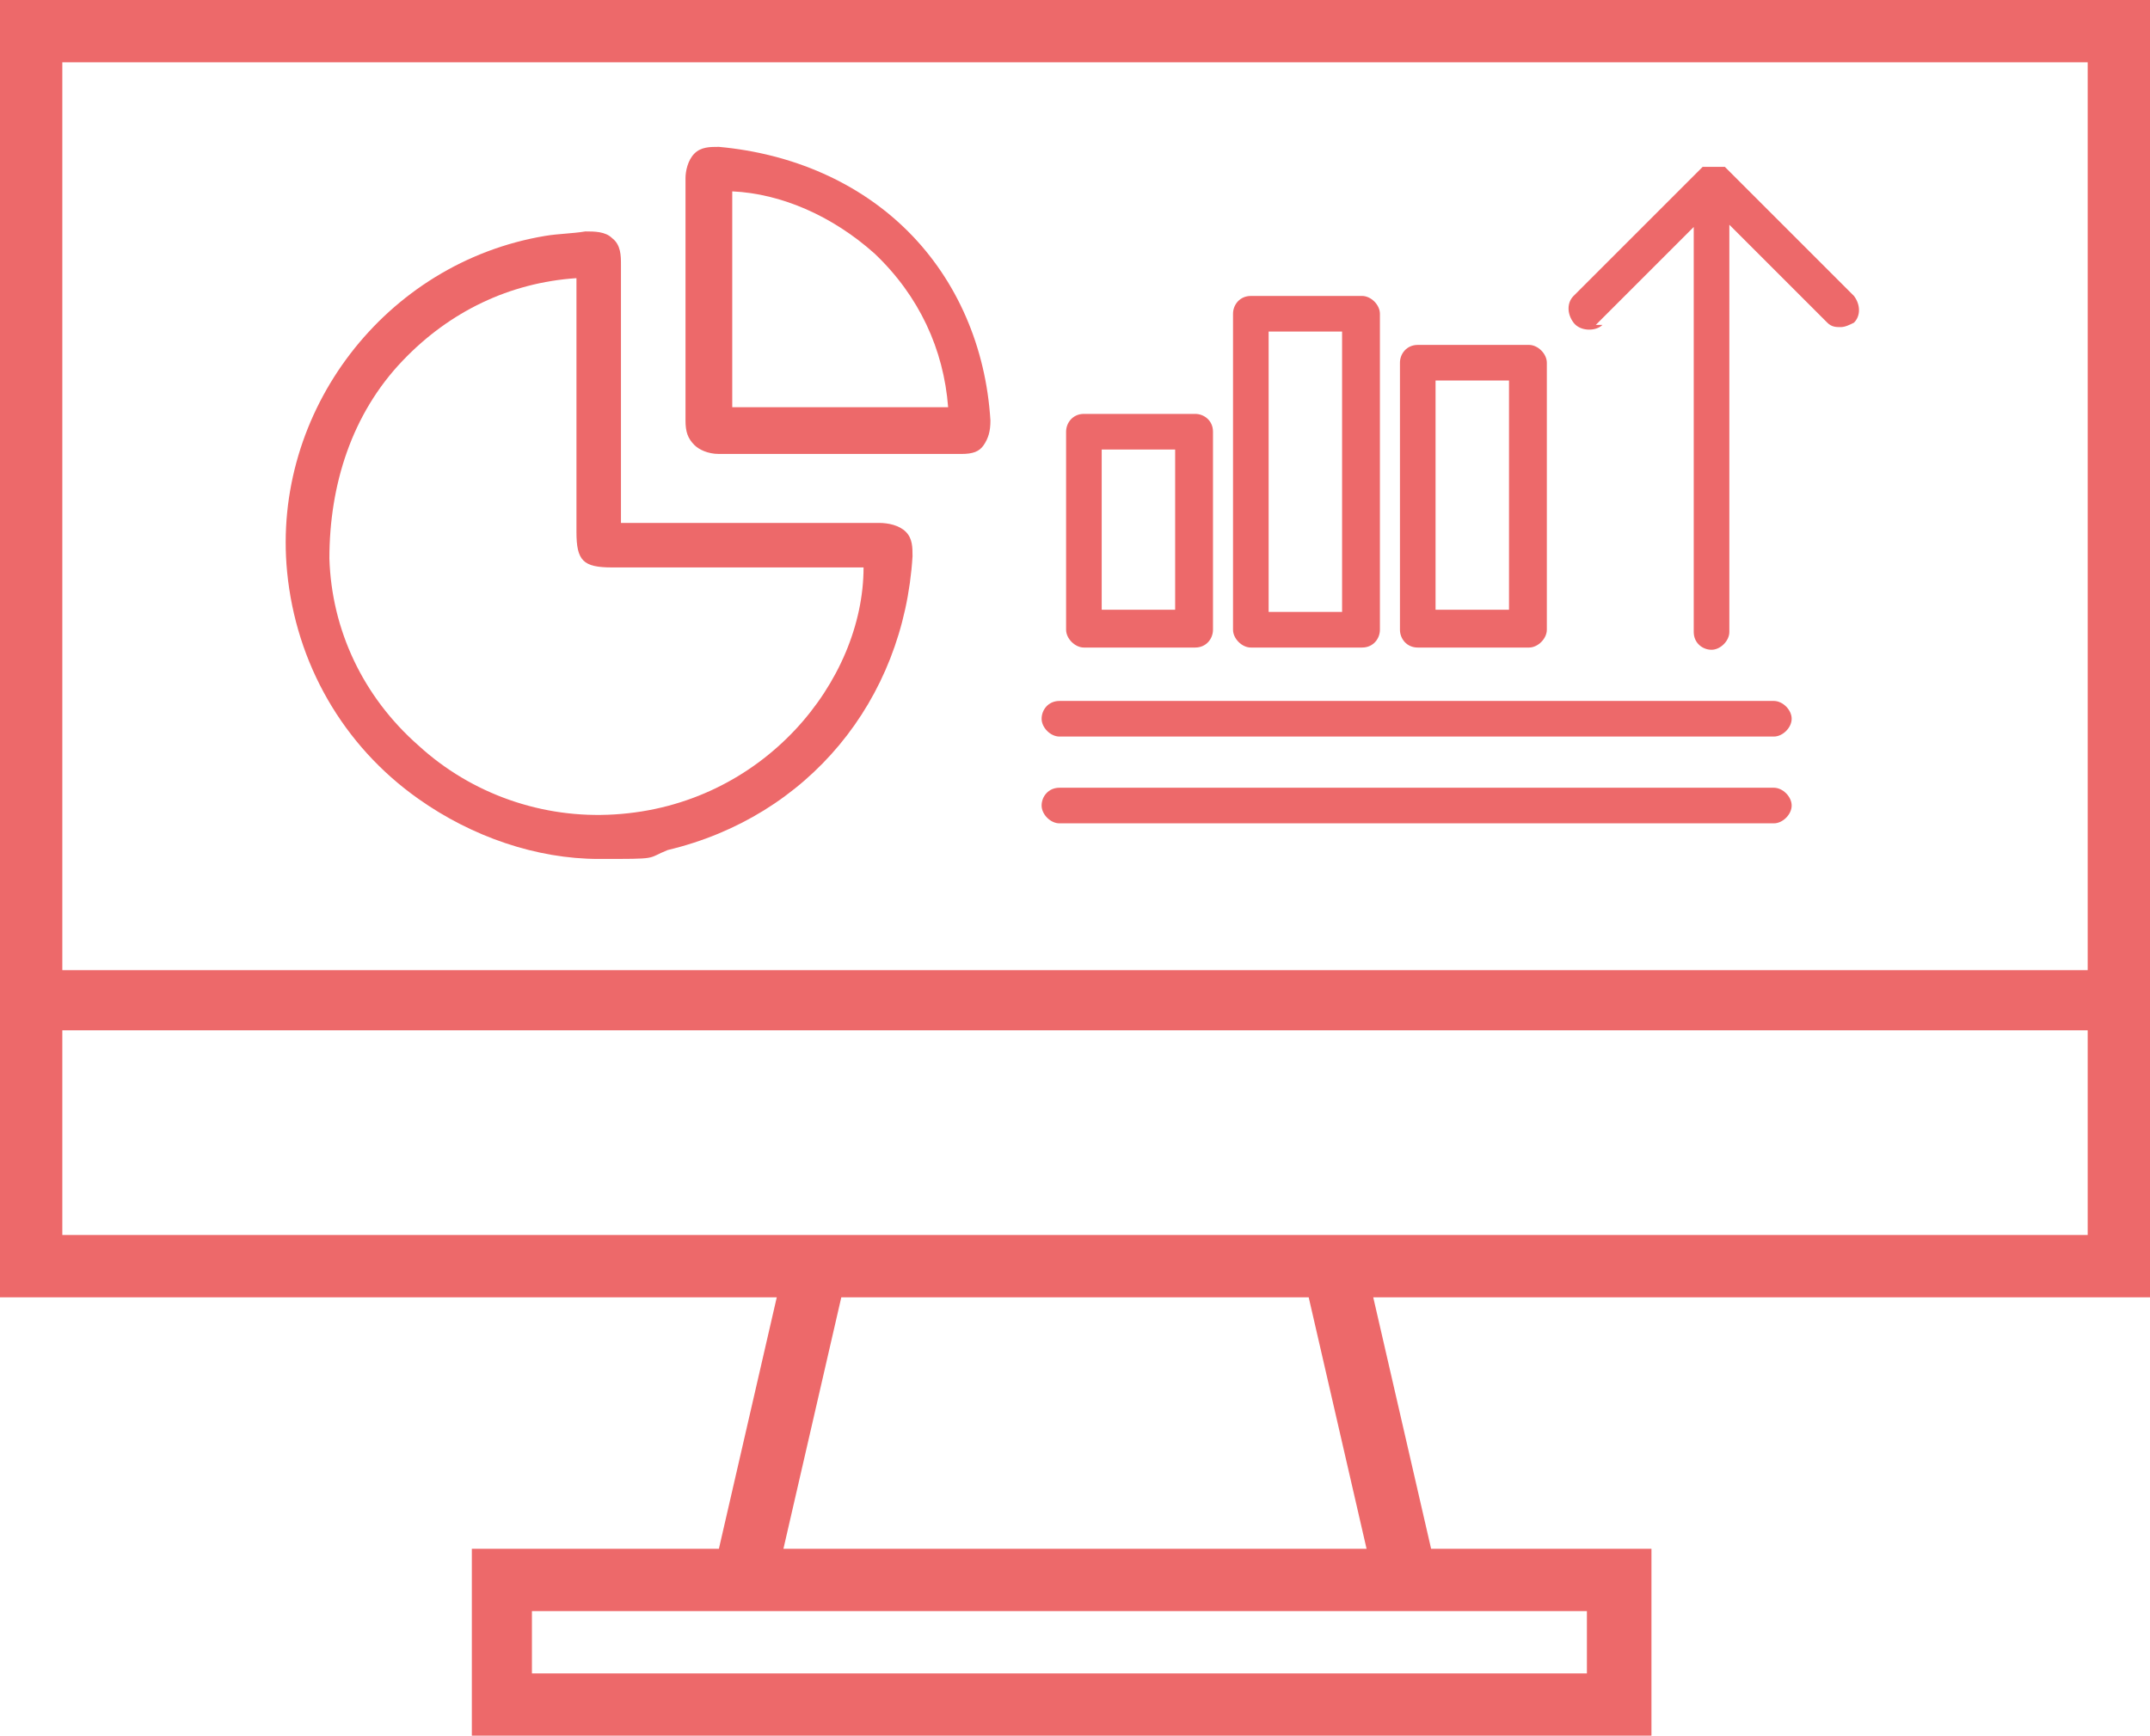 <?xml version="1.0" encoding="UTF-8"?>
<svg xmlns="http://www.w3.org/2000/svg" version="1.1" viewBox="0 0 96.6 78">
  <defs>
    <style>
      .cls-1 {
        fill: #ed696a;
      }
    </style>
  </defs>
  <!-- Generator: Adobe Illustrator 28.6.0, SVG Export Plug-In . SVG Version: 1.2.0 Build 709)  -->
  <g>
    <g id="a">
      <path class="cls-1" d="M0,0v58.3h34.9l-2.6,11.3h-11.1v8.4h53v-8.4h-9.9l-2.6-11.3h34.9V0H0ZM64.9,72.4h6.4v2.8H23.9v-2.8h41ZM35.2,69.6l2.6-11.3h21l2.6,11.3h-26.2ZM93.8,55.5H2.8v-9.2h91v9.2h0ZM93.8,43.6H2.8V2.8h91v40.8h0Z"/>
      <path class="cls-1" d="M18.8,35.9c2.4,1.7,5.3,2.7,8.1,2.7s2.1,0,3.1-.4c6.3-1.5,10.6-6.7,11-13.2,0-.4,0-.8-.3-1.1-.3-.3-.8-.4-1.2-.4h-11.6v-11.6c0-.4,0-.9-.4-1.2-.3-.3-.8-.3-1.2-.3-.6.1-1.2.1-1.8.2-7.2,1.2-12.3,7.9-11.6,15.1.4,4.1,2.5,7.8,5.9,10.2h0ZM18.1,16.2c2.1-2.2,4.8-3.5,7.8-3.7v11.4c0,1.3.3,1.6,1.6,1.6h11.3c0,5.1-4.5,10.7-11.2,11.1-3.2.2-6.4-.9-8.8-3.1-2.5-2.2-3.9-5.2-4-8.4,0-3.3,1-6.5,3.3-8.9h0Z"/>
      <path class="cls-1" d="M31.2,20c.2.2.6.4,1.1.4h10.9c.5,0,.8-.1,1-.4s.3-.6.3-1.1c-.2-3.3-1.5-6.3-3.7-8.5s-5.2-3.5-8.5-3.8c-.4,0-.8,0-1.1.3-.3.3-.4.8-.4,1.1v10.9c0,.5.1.8.4,1.1h0ZM32.9,8.6c2.2.1,4.5,1.1,6.4,2.8,2,1.9,3.1,4.3,3.3,6.9h-9.7v-9.7h0Z"/>
      <path class="cls-1" d="M48.7,29.1h5c.5,0,.8-.4.8-.8v-8.9c0-.5-.4-.8-.8-.8h-5c-.5,0-.8.4-.8.8v8.9c0,.4.4.8.8.8ZM49.5,20.2h3.3v7.2h-3.3v-7.2Z"/>
      <path class="cls-1" d="M56.2,29.1h5c.5,0,.8-.4.8-.8v-14.2c0-.4-.4-.8-.8-.8h-5c-.5,0-.8.4-.8.8v14.2c0,.4.4.8.8.8ZM57,14.9h3.3v12.6h-3.3v-12.6Z"/>
      <path class="cls-1" d="M63.7,29.1h5c.4,0,.8-.4.8-.8v-12c0-.4-.4-.8-.8-.8h-5c-.5,0-.8.4-.8.8v12c0,.4.3.8.8.8ZM64.5,17.1h3.3v10.3h-3.3v-10.3Z"/>
      <path class="cls-1" d="M47.6,33.1h32.1c.4,0,.8-.4.8-.8s-.4-.8-.8-.8h-32.1c-.5,0-.8.4-.8.8s.4.8.8.8Z"/>
      <path class="cls-1" d="M47.6,37h32.1c.4,0,.8-.4.8-.8s-.4-.8-.8-.8h-32.1c-.5,0-.8.4-.8.8s.4.8.8.8Z"/>
      <path class="cls-1" d="M71.7,14.6l4.4-4.4v18.2c0,.5.4.8.8.8s.8-.4.8-.8V10.1l4.4,4.4c.2.2.4.2.6.2s.4-.1.6-.2c.3-.3.3-.8,0-1.2l-5.8-5.8h0q0,0,0,0h-1c0,0,0,0,0,0l-5.8,5.8c-.3.3-.3.8,0,1.2s1,.4,1.3.1h0Z"/>
    </g>
  </g>
</svg>